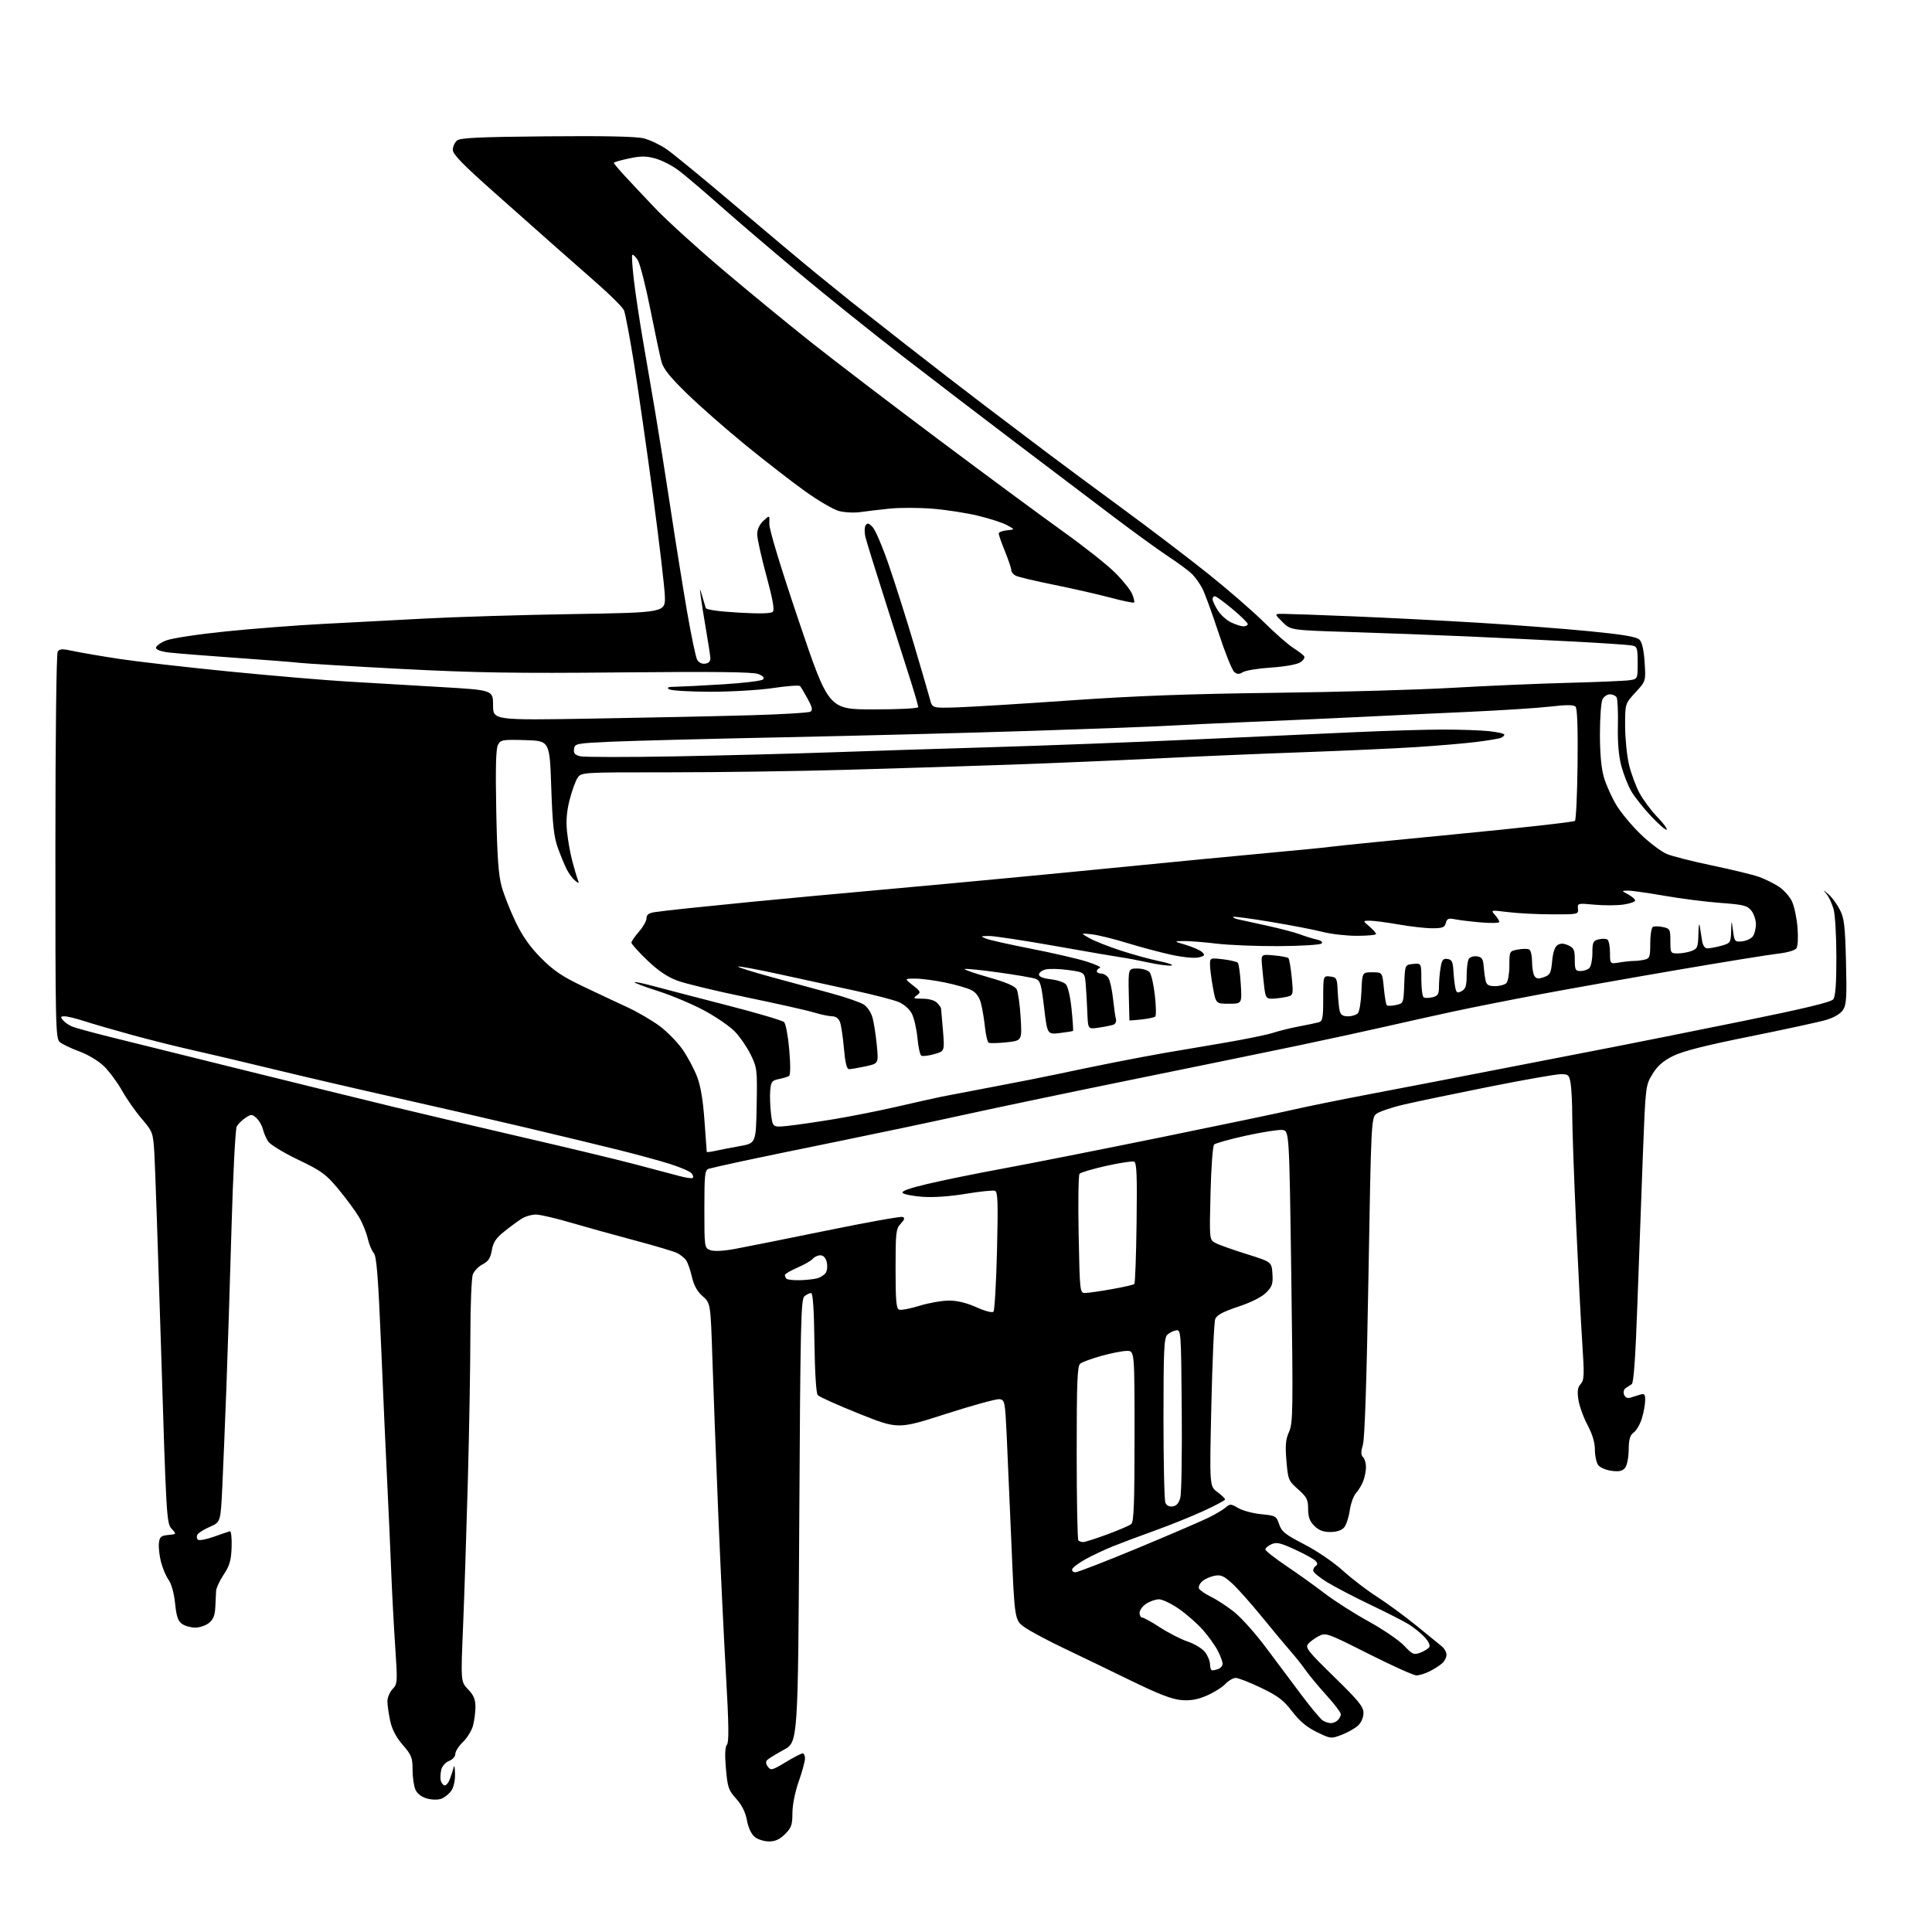 <?xml version="1.0" encoding="UTF-8" standalone="no"?>
<svg 
  version="1.1" 
  xmlns="http://www.w3.org/2000/svg" 
  xmlns:xlink="http://www.w3.org/1999/xlink" 
  xmlns:svg="http://www.w3.org/2000/svg"
  xmlns:rdf="http://www.w3.org/1999/02/22-rdf-syntax-ns#"
  xmlns:cc="http://creativecommons.org/ns#"
  xmlns:dc="http://purl.org/dc/elements/1.1/"
  viewBox="0 0 768 768"
  width="768"
  height="768"
>
<style>svg {background-color: white; }</style>"
<path stroke="none" fill="black" fill-rule="evenodd" d="M305.69,732.00C303.78,732.00 301.23,731.20 300.02,730.22C298.67,729.12 297.48,726.58 296.92,723.60C296.31,720.35 294.91,717.53 292.65,715.03C289.60,711.66 289.22,710.53 288.57,703.10C288.08,697.49 288.21,694.45 288.98,693.53C289.81,692.52 289.71,685.40 288.59,665.83C287.76,651.35 286.37,622.40 285.51,601.50C284.65,580.60 283.62,553.27 283.21,540.77C282.47,518.04 282.47,518.04 279.32,515.27C277.14,513.35 275.82,510.97 275.03,507.50C274.40,504.75 273.35,501.79 272.69,500.91C272.04,500.04 270.53,498.81 269.34,498.18C268.15,497.54 260.50,495.25 252.34,493.08C244.18,490.92 232.78,487.75 227.00,486.05C221.22,484.35 215.07,482.90 213.32,482.82C211.57,482.74 208.87,483.49 207.32,484.48C205.77,485.47 202.63,487.79 200.34,489.63C197.13,492.22 196.02,493.91 195.50,497.02C194.97,500.11 194.13,501.40 191.87,502.57C190.24,503.41 188.48,505.23 187.96,506.61C187.43,508.00 186.99,518.89 186.98,530.82C186.97,542.74 186.52,568.70 185.98,588.50C185.44,608.30 184.58,634.40 184.08,646.50C183.15,668.50 183.15,668.50 186.08,671.55C188.30,673.87 189.00,675.54 188.99,678.55C188.99,680.72 188.54,684.10 188.00,686.06C187.46,688.01 185.66,690.91 184.01,692.49C182.35,694.08 181.00,696.20 181.00,697.21C181.00,698.25 179.92,699.46 178.53,699.99C177.17,700.51 175.78,702.03 175.44,703.39C175.10,704.74 174.98,706.63 175.16,707.59C175.35,708.55 176.00,709.50 176.61,709.70C177.23,709.91 178.21,708.82 178.81,707.29C179.40,705.75 180.09,703.60 180.33,702.50C180.57,701.40 180.82,702.54 180.88,705.03C180.95,707.73 180.35,710.48 179.40,711.84C178.52,713.10 176.76,714.52 175.48,715.01C174.12,715.52 171.76,715.50 169.74,714.94C167.60,714.35 165.89,713.04 165.16,711.45C164.52,710.05 164.00,706.48 164.00,703.51C164.00,698.68 163.59,697.65 160.09,693.61C157.42,690.52 155.84,687.48 155.09,684.00C154.49,681.19 154.00,677.72 154.00,676.27C154.00,674.82 154.92,672.65 156.05,671.45C158.02,669.35 158.06,668.73 157.09,654.39C156.54,646.20 155.82,632.75 155.50,624.50C155.19,616.25 154.49,600.73 153.96,590.00C153.42,579.27 152.32,554.56 151.50,535.08C150.32,507.20 149.70,499.32 148.56,498.07C147.77,497.19 146.69,494.58 146.17,492.27C145.65,489.95 144.09,486.14 142.69,483.78C141.30,481.43 137.64,476.46 134.56,472.75C129.54,466.70 127.89,465.50 118.50,461.00C112.75,458.25 107.39,454.98 106.59,453.75C105.79,452.51 104.84,450.30 104.48,448.82C104.12,447.35 102.97,445.38 101.94,444.44C100.19,442.86 99.87,442.85 97.56,444.37C96.19,445.27 94.63,446.82 94.10,447.81C93.57,448.81 92.63,466.92 92.03,488.06C91.43,509.20 90.50,537.98 89.98,552.00C89.45,566.02 88.72,583.70 88.36,591.27C87.69,605.04 87.69,605.04 83.47,606.91C81.16,607.93 78.92,609.31 78.52,609.97C78.11,610.63 78.16,611.55 78.64,612.02C79.11,612.49 81.97,611.97 85.00,610.88C88.03,609.79 90.90,608.81 91.39,608.70C91.89,608.59 92.19,611.42 92.07,615.00C91.89,620.28 91.30,622.33 88.92,625.92C87.32,628.35 85.96,631.28 85.90,632.42C85.85,633.56 85.71,636.47 85.59,638.89C85.44,642.09 84.77,643.77 83.08,645.14C81.81,646.16 79.35,647.00 77.61,647.00C75.87,647.00 73.51,646.34 72.37,645.54C70.76,644.42 70.13,642.55 69.60,637.39C69.19,633.36 68.16,629.62 67.02,628.02C65.97,626.56 64.61,623.32 63.98,620.83C63.35,618.34 62.99,615.00 63.17,613.40C63.45,610.92 63.99,610.45 66.86,610.18C70.21,609.86 70.21,609.86 68.19,607.68C66.23,605.58 66.08,602.88 64.02,536.00C62.84,497.77 61.64,462.78 61.35,458.22C60.83,450.17 60.70,449.81 56.33,444.72C53.87,441.85 50.33,436.80 48.48,433.50C46.62,430.20 43.39,425.84 41.30,423.82C39.12,421.70 34.94,419.20 31.50,417.94C28.20,416.73 24.71,415.06 23.75,414.22C22.11,412.79 22.00,407.83 22.02,336.60C22.02,293.05 22.42,259.89 22.93,259.07C23.69,257.88 24.73,257.84 29.17,258.81C32.10,259.44 40.35,260.85 47.50,261.94C54.65,263.02 74.22,265.26 91.00,266.92C107.78,268.58 128.93,270.38 138.00,270.92C147.07,271.46 163.84,272.45 175.25,273.11C196.00,274.32 196.00,274.32 196.00,280.32C196.00,286.32 196.00,286.32 235.75,285.65C257.61,285.28 285.71,284.69 298.20,284.33C310.68,283.98 321.46,283.33 322.16,282.90C323.14,282.29 322.89,281.13 321.07,277.81C319.78,275.44 318.42,273.16 318.05,272.75C317.69,272.33 312.91,272.66 307.45,273.49C301.95,274.32 290.79,274.98 282.50,274.98C274.25,274.97 266.82,274.53 266.00,274.00C264.89,273.28 265.54,273.02 268.50,272.99C270.70,272.96 279.20,272.54 287.39,272.03C295.58,271.53 302.74,270.66 303.30,270.10C304.00,269.40 303.40,268.71 301.41,267.93C299.30,267.11 284.29,266.93 247.00,267.29C204.91,267.70 188.94,267.44 159.59,265.91C139.84,264.87 121.62,263.78 119.09,263.49C116.57,263.19 105.05,262.29 93.50,261.48C81.95,260.67 70.14,259.73 67.25,259.39C63.98,259.00 62.00,258.29 62.00,257.49C62.00,256.79 63.80,255.50 66.01,254.61C68.25,253.71 78.70,252.13 89.76,251.00C100.62,249.89 118.05,248.55 128.50,248.01C138.95,247.48 157.18,246.52 169.00,245.88C180.82,245.24 207.15,244.44 227.50,244.11C264.50,243.50 264.50,243.50 264.29,237.00C264.18,233.43 262.03,215.24 259.53,196.60C257.02,177.95 253.62,154.33 251.97,144.10C250.31,133.87 248.55,124.54 248.05,123.37C247.56,122.20 242.73,117.37 237.33,112.63C231.92,107.90 224.12,101.03 220.00,97.37C215.88,93.71 205.19,84.23 196.25,76.30C184.05,65.48 180.00,61.31 180.00,59.57C180.00,58.29 180.74,56.63 181.65,55.87C182.96,54.78 190.32,54.44 217.38,54.19C240.08,53.98 252.93,54.25 255.87,54.99C258.30,55.60 262.36,57.52 264.89,59.25C267.43,60.98 279.62,70.98 292.00,81.49C304.38,91.99 319.17,104.39 324.87,109.04C330.58,113.69 336.66,118.61 338.37,119.96C340.09,121.31 349.60,128.77 359.50,136.54C369.40,144.30 384.02,155.60 392.00,161.64C399.98,167.68 411.00,176.02 416.50,180.17C422.00,184.32 435.27,194.15 446.00,202.02C456.73,209.88 472.02,221.52 480.00,227.88C487.98,234.25 498.07,243.00 502.44,247.33C506.81,251.67 512.06,256.27 514.11,257.57C516.16,258.86 518.11,260.37 518.45,260.92C518.79,261.46 518.04,262.55 516.78,263.34C515.49,264.15 510.49,265.03 505.25,265.37C500.17,265.70 495.14,266.52 494.09,267.18C492.57,268.12 491.83,268.10 490.62,267.10C489.77,266.39 486.98,259.44 484.43,251.66C481.87,243.87 478.97,235.93 477.99,234.00C477.00,232.07 475.14,229.46 473.85,228.18C472.56,226.91 468.35,223.79 464.50,221.26C460.65,218.72 450.75,211.55 442.50,205.31C434.25,199.08 416.67,185.77 403.44,175.74C390.21,165.71 369.88,150.15 358.25,141.17C346.63,132.20 328.40,117.57 317.76,108.67C307.11,99.78 293.02,87.74 286.45,81.92C279.88,76.10 272.43,69.76 269.90,67.84C267.37,65.92 263.20,63.76 260.63,63.04C256.84,61.97 254.86,61.97 249.99,63.00C246.69,63.70 244.00,64.48 244.00,64.73C244.00,64.98 245.91,67.27 248.25,69.81C250.59,72.36 256.10,78.22 260.50,82.84C264.90,87.47 276.82,98.32 287.00,106.95C297.18,115.59 313.15,128.71 322.50,136.12C331.85,143.53 354.80,161.04 373.50,175.04C392.20,189.04 414.25,205.32 422.50,211.22C430.75,217.11 440.05,224.46 443.17,227.55C446.28,230.65 449.38,234.50 450.05,236.12C450.72,237.74 451.07,239.26 450.82,239.51C450.58,239.76 446.35,238.89 441.44,237.58C436.52,236.27 426.43,233.97 419.00,232.47C411.57,230.97 404.71,229.34 403.75,228.84C402.79,228.34 402.00,227.35 402.00,226.64C402.00,225.93 400.87,222.58 399.50,219.19C398.12,215.81 397.00,212.61 397.00,212.08C397.00,211.56 398.46,210.98 400.25,210.81C403.50,210.50 403.50,210.50 400.27,208.73C398.50,207.77 393.27,206.08 388.64,204.98C384.01,203.88 375.92,202.63 370.66,202.21C365.40,201.79 357.81,201.77 353.80,202.17C349.78,202.58 344.47,203.20 341.99,203.56C339.51,203.91 335.68,203.72 333.48,203.13C331.28,202.54 325.21,198.99 319.99,195.25C314.77,191.51 304.20,183.31 296.50,177.03C288.80,170.76 278.33,161.57 273.23,156.61C266.27,149.84 263.71,146.64 262.92,143.71C262.35,141.57 260.35,132.17 258.49,122.82C256.63,113.47 254.38,104.70 253.48,103.32C252.58,101.95 251.61,101.05 251.34,101.33C251.06,101.61 251.37,106.26 252.02,111.67C252.67,117.07 254.25,127.58 255.53,135.00C256.80,142.43 259.00,155.25 260.41,163.50C261.81,171.75 264.57,189.07 266.53,202.00C268.48,214.93 271.44,233.33 273.08,242.89C274.73,252.46 276.54,261.15 277.11,262.20C277.75,263.39 278.96,264.00 280.32,263.81C281.79,263.60 282.46,262.85 282.37,261.50C282.30,260.40 281.51,255.22 280.60,250.00C279.70,244.78 278.78,238.93 278.54,237.00C278.11,233.50 278.11,233.50 279.16,237.00C279.74,238.93 280.36,241.02 280.53,241.65C280.74,242.38 285.43,243.05 293.50,243.52C301.98,244.01 306.50,243.90 307.21,243.19C307.94,242.46 307.18,238.15 304.63,228.78C302.63,221.43 301.00,214.05 301.00,212.38C301.00,210.45 301.90,208.51 303.48,207.02C305.95,204.70 305.95,204.70 305.82,208.24C305.74,210.41 310.27,225.35 317.55,246.89C329.41,282.00 329.41,282.00 347.21,282.00C357.52,282.00 365.00,281.61 365.00,281.07C365.00,280.56 363.89,276.62 362.54,272.32C361.19,268.02 356.63,253.70 352.41,240.50C348.18,227.30 344.40,215.08 343.99,213.35C343.59,211.62 343.63,209.59 344.10,208.85C344.77,207.77 345.32,207.90 346.87,209.50C347.93,210.60 350.82,217.35 353.28,224.50C355.75,231.65 360.24,245.82 363.27,256.00C366.29,266.18 369.18,276.07 369.68,278.00C370.59,281.50 370.59,281.50 380.55,281.19C386.02,281.01 406.25,279.77 425.50,278.42C451.19,276.62 472.74,275.82 506.50,275.41C531.80,275.11 563.66,274.21 577.30,273.42C590.94,272.63 611.64,271.74 623.30,271.44C634.96,271.14 645.96,270.67 647.75,270.40C651.00,269.91 651.00,269.91 651.00,263.47C651.00,257.60 650.80,257.00 648.75,256.59C647.51,256.34 637.27,255.65 626.00,255.05C614.73,254.45 595.15,253.51 582.50,252.95C569.85,252.40 549.05,251.62 536.27,251.23C513.04,250.50 513.04,250.50 509.79,247.25C506.54,244.00 506.54,244.00 510.02,244.01C511.93,244.01 524.52,244.46 538.00,245.01C551.48,245.56 573.98,246.71 588.00,247.57C602.02,248.42 621.74,249.93 631.82,250.92C645.32,252.24 650.56,253.13 651.72,254.29C652.76,255.33 653.45,258.39 653.77,263.32C654.25,270.78 654.25,270.78 650.12,275.25C646.00,279.72 646.00,279.72 646.01,288.61C646.02,293.50 646.71,300.39 647.54,303.91C648.37,307.44 650.28,312.58 651.77,315.33C653.27,318.08 656.44,322.32 658.81,324.77C661.18,327.21 662.86,329.47 662.53,329.80C662.21,330.12 659.47,327.77 656.44,324.57C653.42,321.37 649.85,316.90 648.52,314.63C647.19,312.36 645.39,307.80 644.51,304.50C643.45,300.52 642.99,295.12 643.14,288.44C643.26,282.91 643.02,277.85 642.62,277.19C642.21,276.54 641.02,276.00 639.98,276.00C638.93,276.00 637.60,276.87 637.04,277.93C636.47,279.00 636.00,285.22 636.00,291.75C636.00,299.71 636.53,305.43 637.60,309.07C638.48,312.06 640.70,316.99 642.54,320.04C644.38,323.08 648.76,328.33 652.26,331.70C655.77,335.07 660.41,338.56 662.57,339.47C664.73,340.37 672.85,342.44 680.61,344.05C688.37,345.67 696.70,347.69 699.11,348.53C701.53,349.38 705.12,351.15 707.09,352.45C709.07,353.75 711.42,356.37 712.32,358.27C713.22,360.17 714.22,364.82 714.53,368.61C714.86,372.51 714.68,376.13 714.13,376.94C713.55,377.78 710.52,378.68 706.82,379.09C703.35,379.48 685.65,382.34 667.50,385.44C649.35,388.54 624.83,392.89 613.00,395.10C601.17,397.32 585.42,400.43 578.00,402.03C570.58,403.63 558.42,406.33 551.00,408.03C543.58,409.73 527.83,413.15 516.00,415.63C504.18,418.10 474.93,424.11 451.00,428.97C427.07,433.84 396.93,440.14 384.00,442.98C371.07,445.83 348.57,450.57 334.00,453.54C319.43,456.50 302.10,460.08 295.50,461.49C288.90,462.91 282.71,464.31 281.75,464.60C280.18,465.08 280.00,466.74 280.00,480.59C280.00,495.88 280.03,496.06 282.34,496.94C283.82,497.50 287.38,497.33 292.09,496.48C296.16,495.73 312.55,492.45 328.49,489.19C344.44,485.92 358.08,483.48 358.80,483.75C359.78,484.13 359.59,484.81 358.05,486.44C356.16,488.46 356.00,489.87 356.00,504.35C356.00,516.91 356.28,520.17 357.40,520.60C358.18,520.90 361.82,520.21 365.51,519.07C369.19,517.93 374.47,517.00 377.23,517.00C380.51,517.00 384.30,517.92 388.17,519.66C391.63,521.21 394.43,521.94 394.92,521.41C395.37,520.91 396.01,510.01 396.32,497.20C396.79,478.06 396.65,473.80 395.53,473.37C394.78,473.08 389.58,473.62 383.98,474.55C377.76,475.59 371.09,476.06 366.83,475.76C362.99,475.48 359.40,474.80 358.84,474.24C358.14,473.54 361.29,472.39 368.66,470.64C374.62,469.22 388.05,466.48 398.50,464.56C408.95,462.64 437.30,457.03 461.50,452.10C485.70,447.16 509.38,442.22 514.12,441.10C518.86,439.99 532.36,437.25 544.12,435.01C555.88,432.78 579.23,428.28 596.00,425.01C612.77,421.74 633.25,417.77 641.50,416.17C649.75,414.57 672.48,410.02 692.00,406.06C717.09,400.97 727.87,398.38 728.75,397.24C729.62,396.11 730.00,391.08 729.99,380.56C729.99,372.28 729.50,363.70 728.90,361.50C728.29,359.30 727.06,356.60 726.15,355.50C724.50,353.50 724.50,353.50 726.86,355.50C728.15,356.60 730.15,359.30 731.30,361.50C733.11,364.97 733.44,367.72 733.81,382.25C734.17,396.46 733.99,399.37 732.62,401.46C731.61,403.00 729.11,404.48 725.93,405.43C723.13,406.26 709.52,409.21 695.67,412.00C677.76,415.60 668.92,417.85 665.03,419.79C661.03,421.80 658.84,423.73 656.85,427.02C654.14,431.47 654.12,431.66 653.05,459.50C652.46,474.90 651.48,501.45 650.88,518.50C650.14,539.60 649.42,549.73 648.64,550.22C648.02,550.62 646.92,551.33 646.22,551.80C645.48,552.29 645.22,553.41 645.60,554.41C646.05,555.56 646.91,555.96 648.14,555.58C649.16,555.26 650.90,554.72 652.00,554.38C653.68,553.87 654.00,554.23 653.98,556.63C653.98,558.21 653.40,561.40 652.70,563.73C652.01,566.06 650.55,568.61 649.47,569.40C647.94,570.52 647.48,572.07 647.43,576.35C647.39,579.49 646.76,582.58 645.97,583.53C644.93,584.79 643.58,585.07 640.58,584.67C638.37,584.37 635.99,583.34 635.29,582.38C634.58,581.41 634.00,578.67 634.00,576.29C634.00,573.42 633.01,570.11 631.06,566.45C629.44,563.41 627.81,558.90 627.44,556.42C626.92,553.00 627.14,551.50 628.35,550.16C629.75,548.62 629.83,546.65 628.98,533.95C628.45,526.00 627.34,504.46 626.51,486.07C625.68,467.69 625.00,448.56 624.99,443.57C624.98,438.58 624.70,432.81 624.36,430.75C623.79,427.30 623.48,427.00 620.42,427.00C618.60,427.00 605.95,429.22 592.30,431.94C578.66,434.66 563.34,437.85 558.25,439.03C553.16,440.21 548.11,441.93 547.03,442.84C545.13,444.44 545.02,446.75 543.98,507.50C543.29,548.08 542.51,571.85 541.78,574.28C540.94,577.13 540.95,578.35 541.83,579.23C542.47,579.87 543.00,581.63 543.00,583.13C543.00,584.64 542.52,587.14 541.93,588.68C541.35,590.23 540.05,592.40 539.05,593.50C538.05,594.60 536.92,597.75 536.53,600.50C536.14,603.25 535.12,606.29 534.26,607.25C533.27,608.35 531.24,609.00 528.80,609.00C526.00,609.00 524.22,608.31 522.45,606.55C520.62,604.71 520.00,603.02 520.00,599.82C520.00,596.10 519.49,595.10 516.02,592.03C512.18,588.63 512.01,588.21 511.38,580.72C510.85,574.52 511.06,572.19 512.42,569.18C513.98,565.71 514.05,560.90 513.31,507.46C512.50,449.50 512.50,449.50 509.75,449.18C508.24,449.01 501.73,450.03 495.29,451.44C488.85,452.86 483.15,454.45 482.62,454.98C482.09,455.51 481.45,464.23 481.20,474.37C480.74,492.79 480.74,492.79 483.12,494.08C484.43,494.79 490.00,496.78 495.50,498.50C505.50,501.63 505.50,501.63 505.81,506.33C506.07,510.38 505.72,511.44 503.29,513.86C501.55,515.61 497.32,517.73 492.17,519.44C486.08,521.47 483.66,522.78 483.07,524.35C482.62,525.53 481.93,540.97 481.53,558.65C480.80,590.79 480.80,590.79 483.90,593.08C485.61,594.35 487.00,595.68 487.00,596.04C487.00,596.41 483.06,598.51 478.25,600.71C473.44,602.90 464.77,606.39 459.00,608.46C453.23,610.53 445.80,613.31 442.50,614.64C439.20,615.97 434.28,618.28 431.57,619.78C428.86,621.28 426.46,623.06 426.23,623.75C426.01,624.44 426.58,625.00 427.49,625.00C428.41,625.00 439.58,620.66 452.33,615.37C465.07,610.07 477.75,604.61 480.50,603.25C483.25,601.89 486.31,600.06 487.29,599.19C488.93,597.75 489.35,597.78 492.23,599.48C493.97,600.50 498.07,601.60 501.36,601.92C507.08,602.48 507.38,602.64 508.48,605.93C509.46,608.86 510.91,610.01 518.46,613.90C523.46,616.47 530.08,620.98 533.74,624.29C537.28,627.50 543.41,632.19 547.34,634.71C551.28,637.23 558.33,642.40 563.00,646.19C567.67,649.99 572.29,653.75 573.25,654.54C574.21,655.33 575.00,656.82 575.00,657.84C575.00,658.86 574.21,660.38 573.25,661.22C572.29,662.07 570.06,663.49 568.30,664.38C566.54,665.27 564.18,666.00 563.06,666.00C561.94,666.00 553.39,662.15 544.07,657.45C527.56,649.12 527.03,648.93 524.23,650.38C522.65,651.20 520.74,652.61 519.99,653.51C518.79,654.96 519.97,656.47 530.31,666.55C540.08,676.07 542.00,678.44 542.00,680.93C542.00,682.71 541.12,684.74 539.83,685.94C538.64,687.05 535.72,688.70 533.35,689.61C529.11,691.23 528.96,691.21 523.42,688.51C519.44,686.56 516.59,684.17 513.65,680.32C510.25,675.87 508.02,674.17 501.31,670.94C496.80,668.77 492.27,667.00 491.23,667.00C490.20,667.00 488.33,668.09 487.08,669.42C485.83,670.75 482.51,672.82 479.71,674.03C475.99,675.63 473.27,676.10 469.56,675.80C465.85,675.49 460.47,673.41 449.50,668.05C441.25,664.02 429.35,658.27 423.06,655.28C416.76,652.28 409.75,648.55 407.47,646.98C403.32,644.13 403.32,644.13 402.06,613.81C401.36,597.14 400.50,577.42 400.15,570.00C399.53,557.16 399.39,556.48 397.34,556.19C396.15,556.02 386.59,558.65 376.09,562.02C357.00,568.16 357.00,568.16 341.55,561.99C333.05,558.59 325.62,555.25 325.05,554.56C324.43,553.81 323.91,545.41 323.75,533.65C323.59,520.65 323.14,514.00 322.44,514.00C321.86,514.00 320.67,514.56 319.80,515.25C318.38,516.37 318.16,525.75 317.72,604.50C317.22,692.50 317.22,692.50 311.60,695.56C308.51,697.24 305.54,699.06 304.99,699.61C304.33,700.27 304.41,701.18 305.25,702.31C306.40,703.87 306.97,703.72 312.30,700.50C315.49,698.58 318.53,697.00 319.05,697.00C319.57,697.00 320.00,697.91 320.00,699.02C320.00,700.13 318.88,704.26 317.50,708.19C316.02,712.42 315.00,717.56 315.00,720.75C315.00,725.39 314.59,726.57 312.08,729.08C309.97,731.18 308.19,732.00 305.69,732.00zM529.05,684.97C529.90,684.99 531.14,684.46 531.80,683.80C532.46,683.14 533.00,682.06 533.00,681.40C533.00,680.74 530.41,677.34 527.25,673.85C524.08,670.36 520.40,665.92 519.06,664.00C517.73,662.08 515.03,658.68 513.07,656.45C511.11,654.22 505.93,648.01 501.56,642.64C497.19,637.28 491.85,631.29 489.69,629.34C486.41,626.38 485.26,625.90 482.70,626.41C481.01,626.75 478.84,627.74 477.88,628.61C476.92,629.48 476.35,630.74 476.60,631.41C476.86,632.09 478.97,633.56 481.29,634.69C483.60,635.82 487.78,638.54 490.56,640.75C493.35,642.95 498.95,649.20 503.01,654.63C507.07,660.06 513.53,668.68 517.36,673.79C521.20,678.91 525.05,683.50 525.92,684.01C526.79,684.52 528.20,684.95 529.05,684.97zM481.92,664.00C482.42,664.00 483.55,663.73 484.42,663.39C485.29,663.06 486.00,662.14 486.00,661.35C486.00,660.57 485.15,658.25 484.10,656.21C483.06,654.17 480.38,650.43 478.16,647.91C475.93,645.39 471.64,641.62 468.62,639.54C465.59,637.45 462.04,635.75 460.72,635.75C459.39,635.75 457.12,636.53 455.66,637.49C454.20,638.45 453.00,640.08 453.00,641.12C453.00,642.15 453.47,643.00 454.04,643.00C454.62,643.00 457.84,644.79 461.20,646.97C464.56,649.15 469.48,651.66 472.14,652.55C474.80,653.43 477.88,655.30 478.99,656.71C480.09,658.12 481.00,660.33 481.00,661.63C481.00,662.94 481.41,664.00 481.92,664.00zM564.63,656.95C566.18,656.36 567.79,655.35 568.19,654.70C568.60,654.02 567.76,652.31 566.21,650.69C564.72,649.13 561.92,646.88 560.00,645.69C558.08,644.50 551.30,641.04 544.95,638.01C538.59,634.98 530.83,630.94 527.70,629.04C524.56,627.14 522.00,625.02 522.00,624.35C522.00,623.67 522.47,622.83 523.05,622.47C523.78,622.02 523.78,621.44 523.05,620.56C522.47,619.86 518.81,617.83 514.91,616.03C508.98,613.29 507.43,612.94 505.41,613.86C504.08,614.46 503.00,615.39 503.00,615.92C503.00,616.44 506.71,619.37 511.25,622.43C515.79,625.48 522.68,630.41 526.56,633.39C530.45,636.37 538.32,641.39 544.06,644.55C549.80,647.72 556.14,652.04 558.15,654.17C561.50,657.71 562.03,657.94 564.63,656.95zM430.60,613.00C431.29,613.00 435.59,611.63 440.14,609.95C444.70,608.27 449.00,606.41 449.71,605.82C450.72,604.99 451.00,597.31 451.00,570.88C451.00,537.00 451.00,537.00 447.99,537.00C446.33,537.00 441.78,537.88 437.88,538.97C433.98,540.05 430.16,541.45 429.39,542.09C428.25,543.04 428.00,549.43 428.00,577.46C428.00,596.27 428.30,611.97 428.67,612.33C429.03,612.70 429.90,613.00 430.60,613.00zM466.19,598.82C467.70,598.60 468.64,597.50 469.21,595.31C469.66,593.55 469.91,577.80 469.76,560.31C469.51,529.13 469.46,528.51 467.50,528.83C466.40,529.01 464.82,529.81 464.00,530.61C462.73,531.85 462.50,536.91 462.50,563.79C462.50,581.23 462.84,596.32 463.25,597.32C463.72,598.47 464.79,599.02 466.19,598.82zM431.37,513.98C432.54,513.97 437.29,513.29 441.92,512.47C446.56,511.65 450.61,510.73 450.92,510.41C451.24,510.10 451.64,499.13 451.81,486.05C452.06,467.09 451.86,462.16 450.81,461.77C450.09,461.50 445.10,462.26 439.72,463.46C434.35,464.67 429.58,466.07 429.13,466.58C428.69,467.08 428.53,477.96 428.78,490.75C429.23,513.68 429.27,514.00 431.37,513.98zM317.92,508.90C320.44,508.85 323.58,508.50 324.91,508.13C326.23,507.76 327.76,506.75 328.30,505.88C328.85,505.02 328.99,503.11 328.63,501.65C328.21,499.97 327.28,499.00 326.10,499.00C325.08,499.00 323.73,499.63 323.09,500.39C322.46,501.16 319.70,502.74 316.97,503.92C314.24,505.09 312.00,506.42 312.00,506.86C312.00,507.30 312.30,507.97 312.67,508.33C313.03,508.70 315.40,508.96 317.92,508.90zM275.30,468.27C275.74,468.02 275.57,467.19 274.93,466.42C274.29,465.65 270.33,463.94 266.13,462.63C261.93,461.32 252.88,458.85 246.00,457.14C239.12,455.42 222.03,451.31 208.00,447.99C193.97,444.68 170.57,439.29 156.00,436.03C141.43,432.76 120.05,427.79 108.50,424.98C96.95,422.17 82.55,418.77 76.50,417.43C70.45,416.08 59.65,413.38 52.50,411.42C45.35,409.46 36.83,406.99 33.56,405.93C30.29,404.87 26.74,404.00 25.68,404.00C24.03,404.00 23.94,404.23 25.09,405.60C25.82,406.49 27.56,407.65 28.96,408.18C30.36,408.72 37.58,410.67 45.00,412.51C52.42,414.36 75.82,420.16 97.00,425.40C118.18,430.65 144.95,437.22 156.50,440.02C168.05,442.81 191.22,448.27 208.00,452.14C224.78,456.01 244.57,460.76 252.00,462.71C259.43,464.65 267.52,466.79 270.00,467.47C272.48,468.15 274.86,468.51 275.30,468.27zM284.25,457.51C286.04,457.10 290.43,456.25 294.00,455.61C300.50,454.46 300.50,454.46 300.78,439.55C301.05,425.18 300.96,424.44 298.42,419.24C296.97,416.28 294.14,412.16 292.14,410.08C290.14,408.01 284.68,404.25 280.00,401.72C275.32,399.20 267.07,395.72 261.66,393.99C256.25,392.26 252.00,390.67 252.22,390.45C252.44,390.23 255.74,390.90 259.56,391.94C263.38,392.98 276.40,396.37 288.50,399.48C300.60,402.58 311.04,405.66 311.70,406.31C312.36,406.96 313.28,411.92 313.74,417.32C314.27,423.45 314.23,427.36 313.63,427.73C313.11,428.05 311.29,428.60 309.59,428.95C306.84,429.50 306.46,430.01 306.17,433.54C305.99,435.72 306.14,439.90 306.50,442.84C307.17,448.18 307.17,448.18 313.33,447.53C316.72,447.17 324.98,445.97 331.68,444.86C338.38,443.75 349.63,441.52 356.68,439.89C363.73,438.26 371.75,436.47 374.50,435.91C377.25,435.36 386.70,433.55 395.50,431.89C404.30,430.24 415.77,427.96 421.00,426.84C426.23,425.71 436.12,423.67 443.00,422.31C449.88,420.95 458.88,419.26 463.00,418.55C467.12,417.85 477.48,416.09 486.00,414.65C494.52,413.21 503.52,411.38 506.00,410.58C508.48,409.77 513.20,408.61 516.50,407.99C519.80,407.37 523.29,406.64 524.25,406.36C525.75,405.94 526.00,404.58 526.00,396.87C526.00,387.87 526.00,387.87 528.75,388.18C531.34,388.48 531.51,388.82 531.76,394.00C531.90,397.02 532.25,400.51 532.53,401.75C532.91,403.44 533.75,404.00 535.90,404.00C537.47,404.00 539.24,403.42 539.83,402.71C540.42,401.99 541.04,398.06 541.20,393.96C541.50,386.50 541.50,386.50 545.50,386.50C549.50,386.50 549.50,386.50 550.10,392.77C550.43,396.21 550.96,399.29 551.28,399.61C551.60,399.93 553.22,399.89 554.89,399.52C557.91,398.86 557.92,398.83 558.21,391.18C558.50,383.50 558.50,383.50 561.75,383.19C565.00,382.87 565.00,382.87 565.00,389.38C565.00,392.96 565.43,396.15 565.95,396.47C566.48,396.80 568.05,396.77 569.45,396.42C571.60,395.88 572.00,395.21 572.01,392.14C572.02,390.14 572.30,386.79 572.65,384.70C573.17,381.56 573.64,380.95 575.39,381.20C577.13,381.45 577.55,382.29 577.76,386.00C577.91,388.48 578.26,391.52 578.54,392.77C578.97,394.69 579.36,394.88 581.02,393.99C582.60,393.14 583.00,391.87 583.02,387.71C583.02,384.85 583.41,381.90 583.88,381.16C584.34,380.43 585.80,379.98 587.11,380.16C589.04,380.44 589.55,381.17 589.77,384.00C589.92,385.93 590.26,388.51 590.54,389.75C590.93,391.52 591.73,392.00 594.32,392.00C596.12,392.00 598.14,391.46 598.80,390.80C599.46,390.14 600.00,387.01 600.00,383.85C600.00,378.09 600.00,378.09 603.44,377.45C605.32,377.09 607.35,377.10 607.94,377.46C608.52,377.82 609.01,380.00 609.02,382.31C609.02,384.61 609.45,387.16 609.96,387.96C610.67,389.10 611.52,389.21 613.69,388.45C616.20,387.57 616.55,386.88 617.00,382.08C617.33,378.55 618.07,376.34 619.17,375.66C620.36,374.91 621.60,374.95 623.42,375.78C625.64,376.79 626.00,377.59 626.00,381.48C626.00,385.53 626.24,386.00 628.30,386.00C629.56,386.00 631.14,385.46 631.80,384.80C632.46,384.14 633.00,381.45 633.00,378.82C633.00,374.58 633.28,373.97 635.44,373.42C636.79,373.09 638.36,373.11 638.94,373.46C639.52,373.82 640.00,376.17 640.00,378.67C640.00,383.22 640.00,383.22 643.75,382.60C645.81,382.26 648.40,381.98 649.50,381.99C650.60,381.99 652.51,381.77 653.75,381.48C655.77,381.01 656.00,380.36 656.00,375.04C656.00,371.78 656.46,368.83 657.02,368.48C657.59,368.14 659.39,368.15 661.02,368.51C663.83,369.12 664.00,369.43 664.00,374.08C664.00,378.86 664.09,379.00 666.93,379.00C668.55,379.00 671.02,378.56 672.43,378.02C674.75,377.14 675.01,376.50 675.14,371.27C675.21,368.10 675.44,366.62 675.66,368.00C675.87,369.38 676.28,371.96 676.57,373.75C676.92,375.94 677.64,377.00 678.80,376.99C679.73,376.99 682.19,376.52 684.25,375.95C687.87,374.94 688.01,374.74 688.15,370.20C688.30,365.50 688.30,365.50 688.90,370.00C689.47,374.29 689.64,374.49 692.50,374.20C694.15,374.03 696.06,373.16 696.75,372.26C697.44,371.36 698.00,369.18 698.00,367.42C698.00,365.66 697.17,363.20 696.16,361.95C694.55,359.97 693.02,359.59 683.91,358.92C678.19,358.50 668.15,357.23 661.62,356.08C655.09,354.94 648.56,354.02 647.12,354.04C644.50,354.08 644.50,354.08 647.25,355.57C648.76,356.39 650.00,357.47 650.00,357.97C650.00,358.47 647.92,359.19 645.38,359.57C642.83,359.95 637.66,359.98 633.89,359.63C627.19,359.00 627.03,359.04 627.26,361.24C627.50,363.46 627.31,363.50 617.00,363.47C611.23,363.46 603.35,363.06 599.50,362.58C592.58,361.72 592.52,361.73 594.25,363.68C595.21,364.77 596.00,366.03 596.00,366.48C596.00,366.93 592.74,367.02 588.75,366.68C584.76,366.34 580.10,365.78 578.39,365.43C575.80,364.91 575.19,365.15 574.74,366.90C574.27,368.67 573.42,369.00 569.34,369.00C566.68,369.00 560.67,368.32 556.00,367.50C551.33,366.68 546.19,366.00 544.59,366.00C541.69,366.00 541.69,366.00 544.34,368.28C545.81,369.54 547.00,370.89 547.00,371.28C547.00,371.68 543.58,372.00 539.39,372.00C535.21,372.00 529.11,371.31 525.83,370.46C522.56,369.61 513.30,367.82 505.25,366.48C497.21,365.13 490.43,364.23 490.20,364.47C489.96,364.71 490.83,365.15 492.13,365.44C493.43,365.74 498.65,366.89 503.72,367.99C508.79,369.09 514.64,370.63 516.72,371.41C518.80,372.19 521.80,373.12 523.39,373.47C525.22,373.88 525.94,374.46 525.34,375.06C524.82,375.58 517.21,376.05 508.44,376.10C499.67,376.15 488.45,375.70 483.50,375.10C478.55,374.51 472.70,374.04 470.50,374.08C466.50,374.14 466.50,374.14 471.50,375.65C474.25,376.48 477.13,377.77 477.91,378.52C479.11,379.68 478.90,379.99 476.52,380.58C474.92,380.99 470.35,380.56 465.75,379.57C461.36,378.62 453.43,376.51 448.13,374.88C442.83,373.24 436.48,371.68 434.00,371.40C429.50,370.90 429.50,370.90 433.00,372.90C434.93,374.01 440.55,376.24 445.50,377.86C450.45,379.48 457.43,381.39 461.00,382.11C464.57,382.84 466.67,383.60 465.65,383.81C464.63,384.01 460.58,383.49 456.65,382.64C452.72,381.78 447.93,380.87 446.00,380.61C444.07,380.35 432.18,378.31 419.56,376.07C406.95,373.83 395.02,372.03 393.06,372.06C389.67,372.12 389.62,372.17 392.00,373.13C393.38,373.68 401.41,375.48 409.85,377.13C418.29,378.78 428.19,381.06 431.85,382.20C435.51,383.35 437.94,384.48 437.25,384.73C436.56,384.97 436.00,385.58 436.00,386.08C436.00,386.59 436.79,387.00 437.76,387.00C438.73,387.00 440.02,387.81 440.64,388.79C441.25,389.77 442.07,393.49 442.45,397.04C442.83,400.59 443.35,404.23 443.60,405.13C443.85,406.03 443.43,407.01 442.66,407.30C441.89,407.60 439.29,408.13 436.88,408.49C432.50,409.15 432.50,409.15 432.25,402.82C432.12,399.35 431.82,394.25 431.61,391.50C431.21,386.50 431.21,386.50 424.73,385.61C421.17,385.12 417.08,385.01 415.63,385.38C414.18,385.74 413.00,386.65 413.00,387.39C413.00,388.25 414.66,388.93 417.60,389.26C420.13,389.54 422.86,390.43 423.65,391.23C424.51,392.08 425.45,396.10 425.96,401.09C426.43,405.71 426.69,409.63 426.54,409.78C426.39,409.94 424.03,410.33 421.30,410.65C416.32,411.24 416.32,411.24 415.05,400.56C413.94,391.15 413.53,389.77 411.64,389.08C410.46,388.65 403.74,387.50 396.70,386.53C389.67,385.55 383.70,384.96 383.46,385.21C383.21,385.46 387.54,386.95 393.07,388.52C399.94,390.47 403.46,391.98 404.15,393.29C404.71,394.33 405.42,399.35 405.72,404.44C406.28,413.69 406.28,413.69 400.03,414.34C396.60,414.70 393.42,414.76 392.97,414.48C392.51,414.20 391.87,411.39 391.53,408.23C391.20,405.08 390.48,400.82 389.93,398.76C389.26,396.27 388.00,394.53 386.17,393.59C384.66,392.81 379.97,391.46 375.76,390.58C371.54,389.71 366.15,389.00 363.79,389.01C359.50,389.02 359.50,389.02 362.88,391.68C366.04,394.17 366.14,394.43 364.43,395.67C362.82,396.86 363.07,397.00 366.74,397.00C369.15,397.00 371.51,397.65 372.43,398.57C373.29,399.44 374.04,400.45 374.08,400.82C374.12,401.19 374.47,405.18 374.84,409.69C375.52,417.87 375.52,417.87 371.34,419.04C369.04,419.69 366.74,419.96 366.23,419.64C365.71,419.32 365.02,416.14 364.69,412.56C364.35,408.98 363.36,404.66 362.47,402.95C361.52,401.11 359.38,399.22 357.20,398.31C355.19,397.47 347.45,395.46 340.02,393.85C332.58,392.24 319.16,389.31 310.20,387.35C301.23,385.38 293.69,383.98 293.44,384.23C293.19,384.48 299.18,386.36 306.74,388.42C314.31,390.47 325.09,393.40 330.70,394.93C336.31,396.46 342.03,398.45 343.41,399.35C344.85,400.29 346.34,402.59 346.90,404.75C347.44,406.81 348.19,411.71 348.56,415.64C349.24,422.78 349.24,422.78 344.07,423.89C341.23,424.50 338.30,425.00 337.55,425.00C336.59,425.00 336.00,422.64 335.48,416.75C335.08,412.21 334.37,407.49 333.90,406.25C333.36,404.83 332.21,404.00 330.77,403.99C329.52,403.98 326.25,403.29 323.50,402.46C320.75,401.62 308.70,398.92 296.72,396.44C284.74,393.97 272.36,390.99 269.22,389.81C265.25,388.33 261.58,385.84 257.25,381.68C253.81,378.38 251.00,375.25 251.00,374.72C251.00,374.20 252.35,372.23 254.00,370.35C255.65,368.47 257.00,366.07 257.00,365.01C257.00,363.61 257.89,362.95 260.25,362.59C262.04,362.31 268.00,361.62 273.50,361.05C279.00,360.49 290.25,359.35 298.50,358.52C306.75,357.69 333.52,355.20 358.00,353.00C382.48,350.79 420.50,347.19 442.50,345.00C464.50,342.82 492.40,340.12 504.50,339.02C516.60,337.92 528.08,336.78 530.00,336.49C531.92,336.20 554.15,333.98 579.39,331.54C604.63,329.11 625.63,326.76 626.07,326.31C626.50,325.86 626.97,315.70 627.11,303.73C627.27,289.33 626.99,281.59 626.29,280.89C625.54,280.14 622.60,280.13 616.36,280.87C611.49,281.44 596.70,282.39 583.50,282.99C570.30,283.58 550.50,284.51 539.50,285.06C528.50,285.60 509.15,286.47 496.50,286.99C483.85,287.51 469.45,288.19 464.50,288.49C459.55,288.80 435.48,289.70 411.00,290.50C386.52,291.30 341.98,292.45 312.00,293.07C282.02,293.68 250.97,294.48 243.00,294.84C229.03,295.48 228.49,295.58 228.19,297.71C227.94,299.42 228.51,300.09 230.62,300.62C232.13,301.00 249.14,301.02 268.43,300.67C287.72,300.31 315.65,299.59 330.50,299.06C345.35,298.53 374.15,297.61 394.50,297.01C414.85,296.41 451.07,295.03 475.00,293.94C498.93,292.85 528.17,291.52 540.00,290.99C551.83,290.46 566.95,290.02 573.60,290.01C580.26,290.01 588.47,290.29 591.85,290.64C595.23,291.00 598.00,291.62 598.00,292.04C598.00,292.45 597.34,293.04 596.52,293.35C595.71,293.66 591.32,294.38 586.77,294.95C582.22,295.52 571.52,296.43 563.00,296.98C554.48,297.52 534.23,298.44 518.00,299.02C501.77,299.59 475.68,300.70 460.00,301.49C444.32,302.27 418.23,303.38 402.00,303.95C385.77,304.53 356.30,305.45 336.50,306.01C316.70,306.57 284.87,307.02 265.77,307.01C231.05,307.00 231.05,307.00 229.56,309.26C228.75,310.51 227.33,314.43 226.42,317.99C225.28,322.46 224.96,326.32 225.40,330.55C225.74,333.91 226.66,339.10 227.44,342.08C228.22,345.06 229.20,348.40 229.62,349.50C230.30,351.30 230.20,351.36 228.62,350.07C227.66,349.29 226.17,347.30 225.32,345.66C224.48,344.02 222.88,340.16 221.77,337.09C220.16,332.60 219.64,327.87 219.13,313.00C218.50,294.50 218.50,294.50 208.80,294.21C199.75,293.95 199.03,294.07 197.95,296.09C197.13,297.62 196.94,305.21 197.27,322.37C197.64,340.86 198.15,347.90 199.44,352.50C200.37,355.80 202.87,362.11 204.98,366.52C207.68,372.14 210.69,376.41 215.06,380.82C219.96,385.76 223.44,388.13 231.39,391.93C236.95,394.59 244.96,398.35 249.19,400.30C253.42,402.25 259.34,405.71 262.36,407.98C265.37,410.26 269.45,414.46 271.43,417.33C273.40,420.20 275.96,425.01 277.11,428.02C278.52,431.70 279.48,437.45 280.04,445.50C280.50,452.10 280.91,457.67 280.94,457.88C280.97,458.08 282.46,457.92 284.25,457.51zM453.75,405.26C451.14,405.53 448.98,405.70 448.96,405.63C448.94,405.56 448.83,400.89 448.71,395.25C448.50,385.00 448.50,385.00 452.13,385.00C454.12,385.00 456.31,385.67 456.99,386.48C457.66,387.30 458.61,391.45 459.08,395.71C459.56,399.96 459.63,403.74 459.23,404.10C458.83,404.46 456.36,404.98 453.75,405.26zM488.52,399.00C483.35,399.00 483.35,399.00 482.17,392.63C481.53,389.13 481.00,385.02 481.00,383.50C481.00,380.74 481.04,380.73 486.17,381.33C489.02,381.67 491.67,382.30 492.06,382.72C492.45,383.15 492.98,386.99 493.23,391.25C493.70,399.00 493.70,399.00 488.52,399.00zM505.44,397.00C503.46,397.00 503.05,396.38 502.60,392.75C502.32,390.41 501.90,386.43 501.68,383.91C501.28,379.32 501.28,379.32 506.39,379.78C509.20,380.03 511.79,380.52 512.15,380.87C512.51,381.22 513.11,384.70 513.49,388.61C514.17,395.72 514.17,395.72 510.96,396.36C509.20,396.71 506.71,397.00 505.44,397.00zM494.25,248.98C495.21,248.99 496.00,248.59 496.00,248.09C496.00,247.58 493.26,244.88 489.91,242.09C486.56,239.29 483.41,237.00 482.91,237.00C482.41,237.00 482.00,237.51 482.00,238.13C482.00,238.75 482.90,240.72 484.01,242.51C485.11,244.30 487.47,246.48 489.26,247.36C491.04,248.23 493.29,248.96 494.25,248.98z" />

</svg>